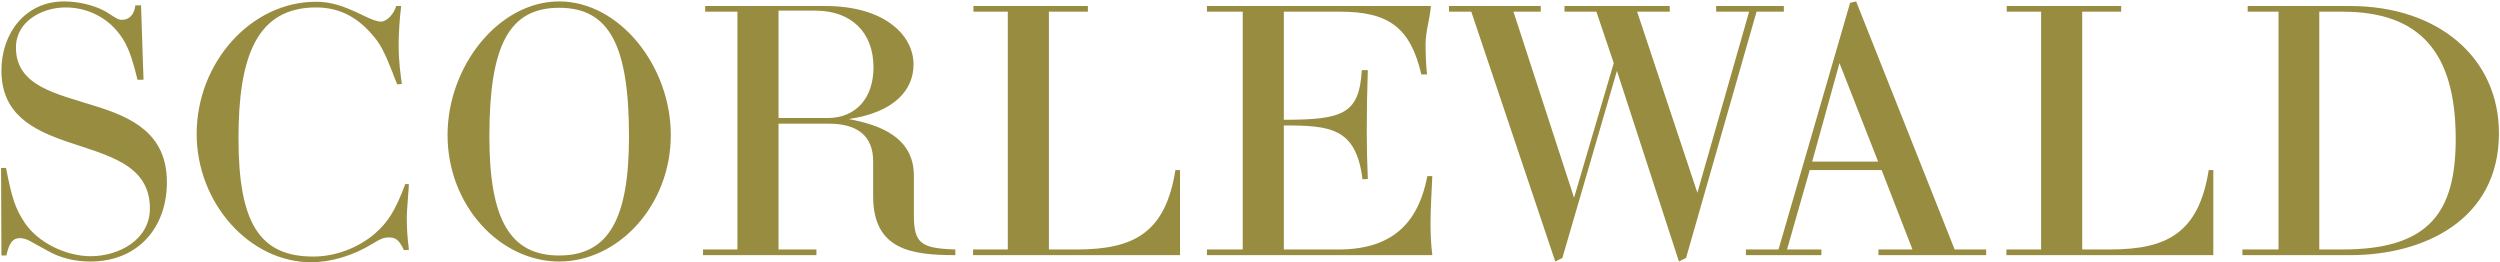 <?xml version="1.0" encoding="iso-8859-1"?>
<!DOCTYPE svg PUBLIC "-//W3C//DTD SVG 1.1//EN" "http://www.w3.org/Graphics/SVG/1.1/DTD/svg11.dtd">
<svg width="1411px" height="148px" viewBox="0 0 1411 148" version="1.1" xmlns="http://www.w3.org/2000/svg" xmlns:xlink="http://www.w3.org/1999/xlink">
    <g id="Contact" stroke="none" stroke-width="1" fill="none" fill-rule="evenodd">
        <g id="Logo-scolewald" transform="translate(-486, -287)" fill="#988C41" fill-rule="nonzero">
            <path d="M537.2,431.6 C553,431.6 570.6,422.4 570.6,404.6 C570.6,379.4 546,374.6 523.4,366.8 C504.4,360.2 486.8,351.4 486.8,326.8 C486.8,305.8 500.2,287.8 522.2,287.8 C531.4,287.8 541.8,290.6 548,295 C552,297.6 553,298.2 554.8,298.2 C559,298.2 561.8,295.2 562.4,290 L565.6,290 L567,332 L563.6,332 C560.2,318 557.8,312 553.4,306.2 C546.4,296.8 535.2,291.2 523,291.2 C509.8,291.2 495,299 495,313.8 C495,335.6 517.6,339.8 539.6,346.8 C560.2,353.2 580.2,362.2 580.2,389.8 C580.2,415.8 563.6,434.6 537,434.6 C528.2,434.6 520,432.6 513,428.6 L503.2,423.2 C501.2,422 499,421.4 497.2,421.4 C493.2,421.4 491.2,424 489.6,431.2 L486.8,431.2 L486.6,381.8 L489.4,381.8 C492.8,399.2 494.6,404.6 500,412.8 C507.4,423.8 523,431.6 537.2,431.6 Z M709.6,290.4 L712.4,290.4 C711.4,299.2 711,306.4 711,312.2 C711,322 712,328.2 712.8,334.4 L710.2,334.6 C709,331.6 708,329.4 707.6,328 C702.6,315.4 700.6,311.6 695.4,305.8 C686.8,296 676.6,291.2 664.4,291.2 C631,291.2 620.6,318.8 620.6,365 C620.6,413 632.6,431.8 662.8,431.8 C675.2,431.8 688,427 697.4,419 C705.2,412.2 709,406 714.8,390.8 L716.8,391 C715.6,406.2 715.6,408.2 715.6,410.4 C715.6,416.6 716,421.4 716.8,428 L714,428.2 C711.2,422.4 709.4,421 705.4,421 C703,421 701,421.6 696.2,424.6 C685.4,431.2 673,435 661.6,435 C626.8,435 597,401.6 597,362.6 C597,322.2 627.8,288 664.2,288 C672.6,288 679.4,290 692,296.2 C695.6,298 699,299.2 701,299.2 C704.4,299.2 708.4,294.8 709.6,290.4 Z M801.6,287.8 C835.6,287.8 864.6,324.2 864.6,363.2 C864.6,403 835,434.6 801.6,434.6 C768.2,434.6 738.6,403 738.6,363.2 C738.6,324.2 767.6,287.8 801.6,287.8 Z M801.6,431.2 C829.4,431.2 841,410.8 841,364 C841,312.8 830,291.4 801.6,291.4 C773.2,291.4 762.2,312.8 762.2,364 C762.2,410.8 773.8,431.2 801.6,431.2 Z M884,290.4 L952,290.4 C984.6,290.4 1001.6,306.4 1001.6,323.4 C1001.6,337.8 990.8,350.4 965,354.2 C982.2,357.4 1001.8,364.2 1001.8,386.2 L1001.8,408.4 C1001.8,424.2 1005.6,427.2 1025.2,427.8 L1025.2,431 C1000.8,431 978.8,428.2 978.8,397.8 L978.8,378 C978.8,363.6 969.8,356.8 953.8,356.8 L925.4,356.8 L925.4,427.8 L946.8,427.8 L946.8,431 L882.8,431 L882.8,427.8 L902.2,427.8 L902.2,293.6 L884,293.6 L884,290.4 Z M925.4,353.6 L953.2,353.6 C969,353.6 979,342.4 979,325 C979,305.2 966.4,293 946.2,293 L925.4,293 L925.4,353.6 Z M1100,290.4 L1100,293.6 L1078,293.6 L1078,427.8 L1093.8,427.8 C1126.2,427.8 1143.8,418.2 1149.4,383 L1152,383 L1152,431 L1035.2,431 L1035.2,427.8 L1054.8,427.8 L1054.8,293.6 L1035.4,293.6 L1035.4,290.4 L1100,290.4 Z M1187.4,427.8 L1187.4,293.6 L1167.2,293.6 L1167.2,290.4 L1293.6,290.4 C1293,297.8 1290.6,304.8 1290.6,311.8 C1290.6,317.2 1290.8,322.8 1291.4,329 L1288.2,329 C1282,302.4 1269.6,293.6 1242.4,293.6 L1210.6,293.6 L1210.6,354.6 C1243.8,354.6 1253.2,351.4 1254.6,326.6 L1258,326.6 C1257.6,338 1257.4,349.4 1257.4,360.8 C1257.4,369.8 1257.6,379 1258,388 L1255,388.2 C1251.4,359.2 1237,357.8 1210.6,357.8 L1210.6,427.8 L1241.6,427.8 C1274,427.8 1287,410.4 1291.6,386.4 L1294.4,386.4 C1294,395.6 1293.4,404.4 1293.4,412.8 C1293.4,419.2 1293.6,424.4 1294.4,431 L1167.2,431 L1167.2,427.8 L1187.4,427.8 Z M1363.8,434.6 L1316.4,293.6 L1303.8,293.6 L1303.8,290.4 L1355.6,290.4 L1355.6,293.6 L1340.2,293.6 L1374.4,398.6 L1396.8,322.6 L1387,293.6 L1369,293.6 L1369,290.4 L1428.4,290.4 L1428.4,293.6 L1410,293.6 L1444,395.8 L1473.2,293.6 L1454.6,293.6 L1454.6,290.4 L1492.8,290.4 L1492.8,293.6 L1477.4,293.6 L1437.6,432.6 L1433.6,434.6 L1398.6,327 L1367.8,432.6 L1363.8,434.6 Z M1489.8,427.8 L1530.2,288.6 L1533.6,287.8 L1589.2,427.8 L1607,427.8 L1607,431 L1546.2,431 L1546.2,427.8 L1565.4,427.8 L1548,383 L1507.4,383 L1494.6,427.8 L1514,427.8 L1514,431 L1471.4,431 L1471.4,427.8 L1489.8,427.8 Z M1524.2,322.6 L1508.8,378.2 L1546,378.2 L1524.2,322.6 Z M1683.2,290.4 L1683.2,293.6 L1661.2,293.6 L1661.2,427.8 L1677,427.8 C1709.4,427.8 1727,418.2 1732.6,383 L1735.2,383 L1735.2,431 L1618.4,431 L1618.4,427.8 L1638,427.8 L1638,293.6 L1618.6,293.6 L1618.6,290.4 L1683.2,290.4 Z M1772,427.8 L1772,293.6 L1754.6,293.6 L1754.6,290.4 L1812.4,290.4 C1862.2,290.4 1896.4,319.6 1896.4,362.2 C1896.4,411.6 1853.4,431 1812.6,431 L1751.6,431 L1751.6,427.8 L1772,427.8 Z M1795,427.8 L1808.2,427.8 C1857.6,427.8 1872,406.2 1872,365.4 C1872,316.8 1852,293.6 1808.2,293.6 L1795,293.6 L1795,427.8 Z" id="SCORLEWALD"></path>
        </g>
    </g>
</svg>
